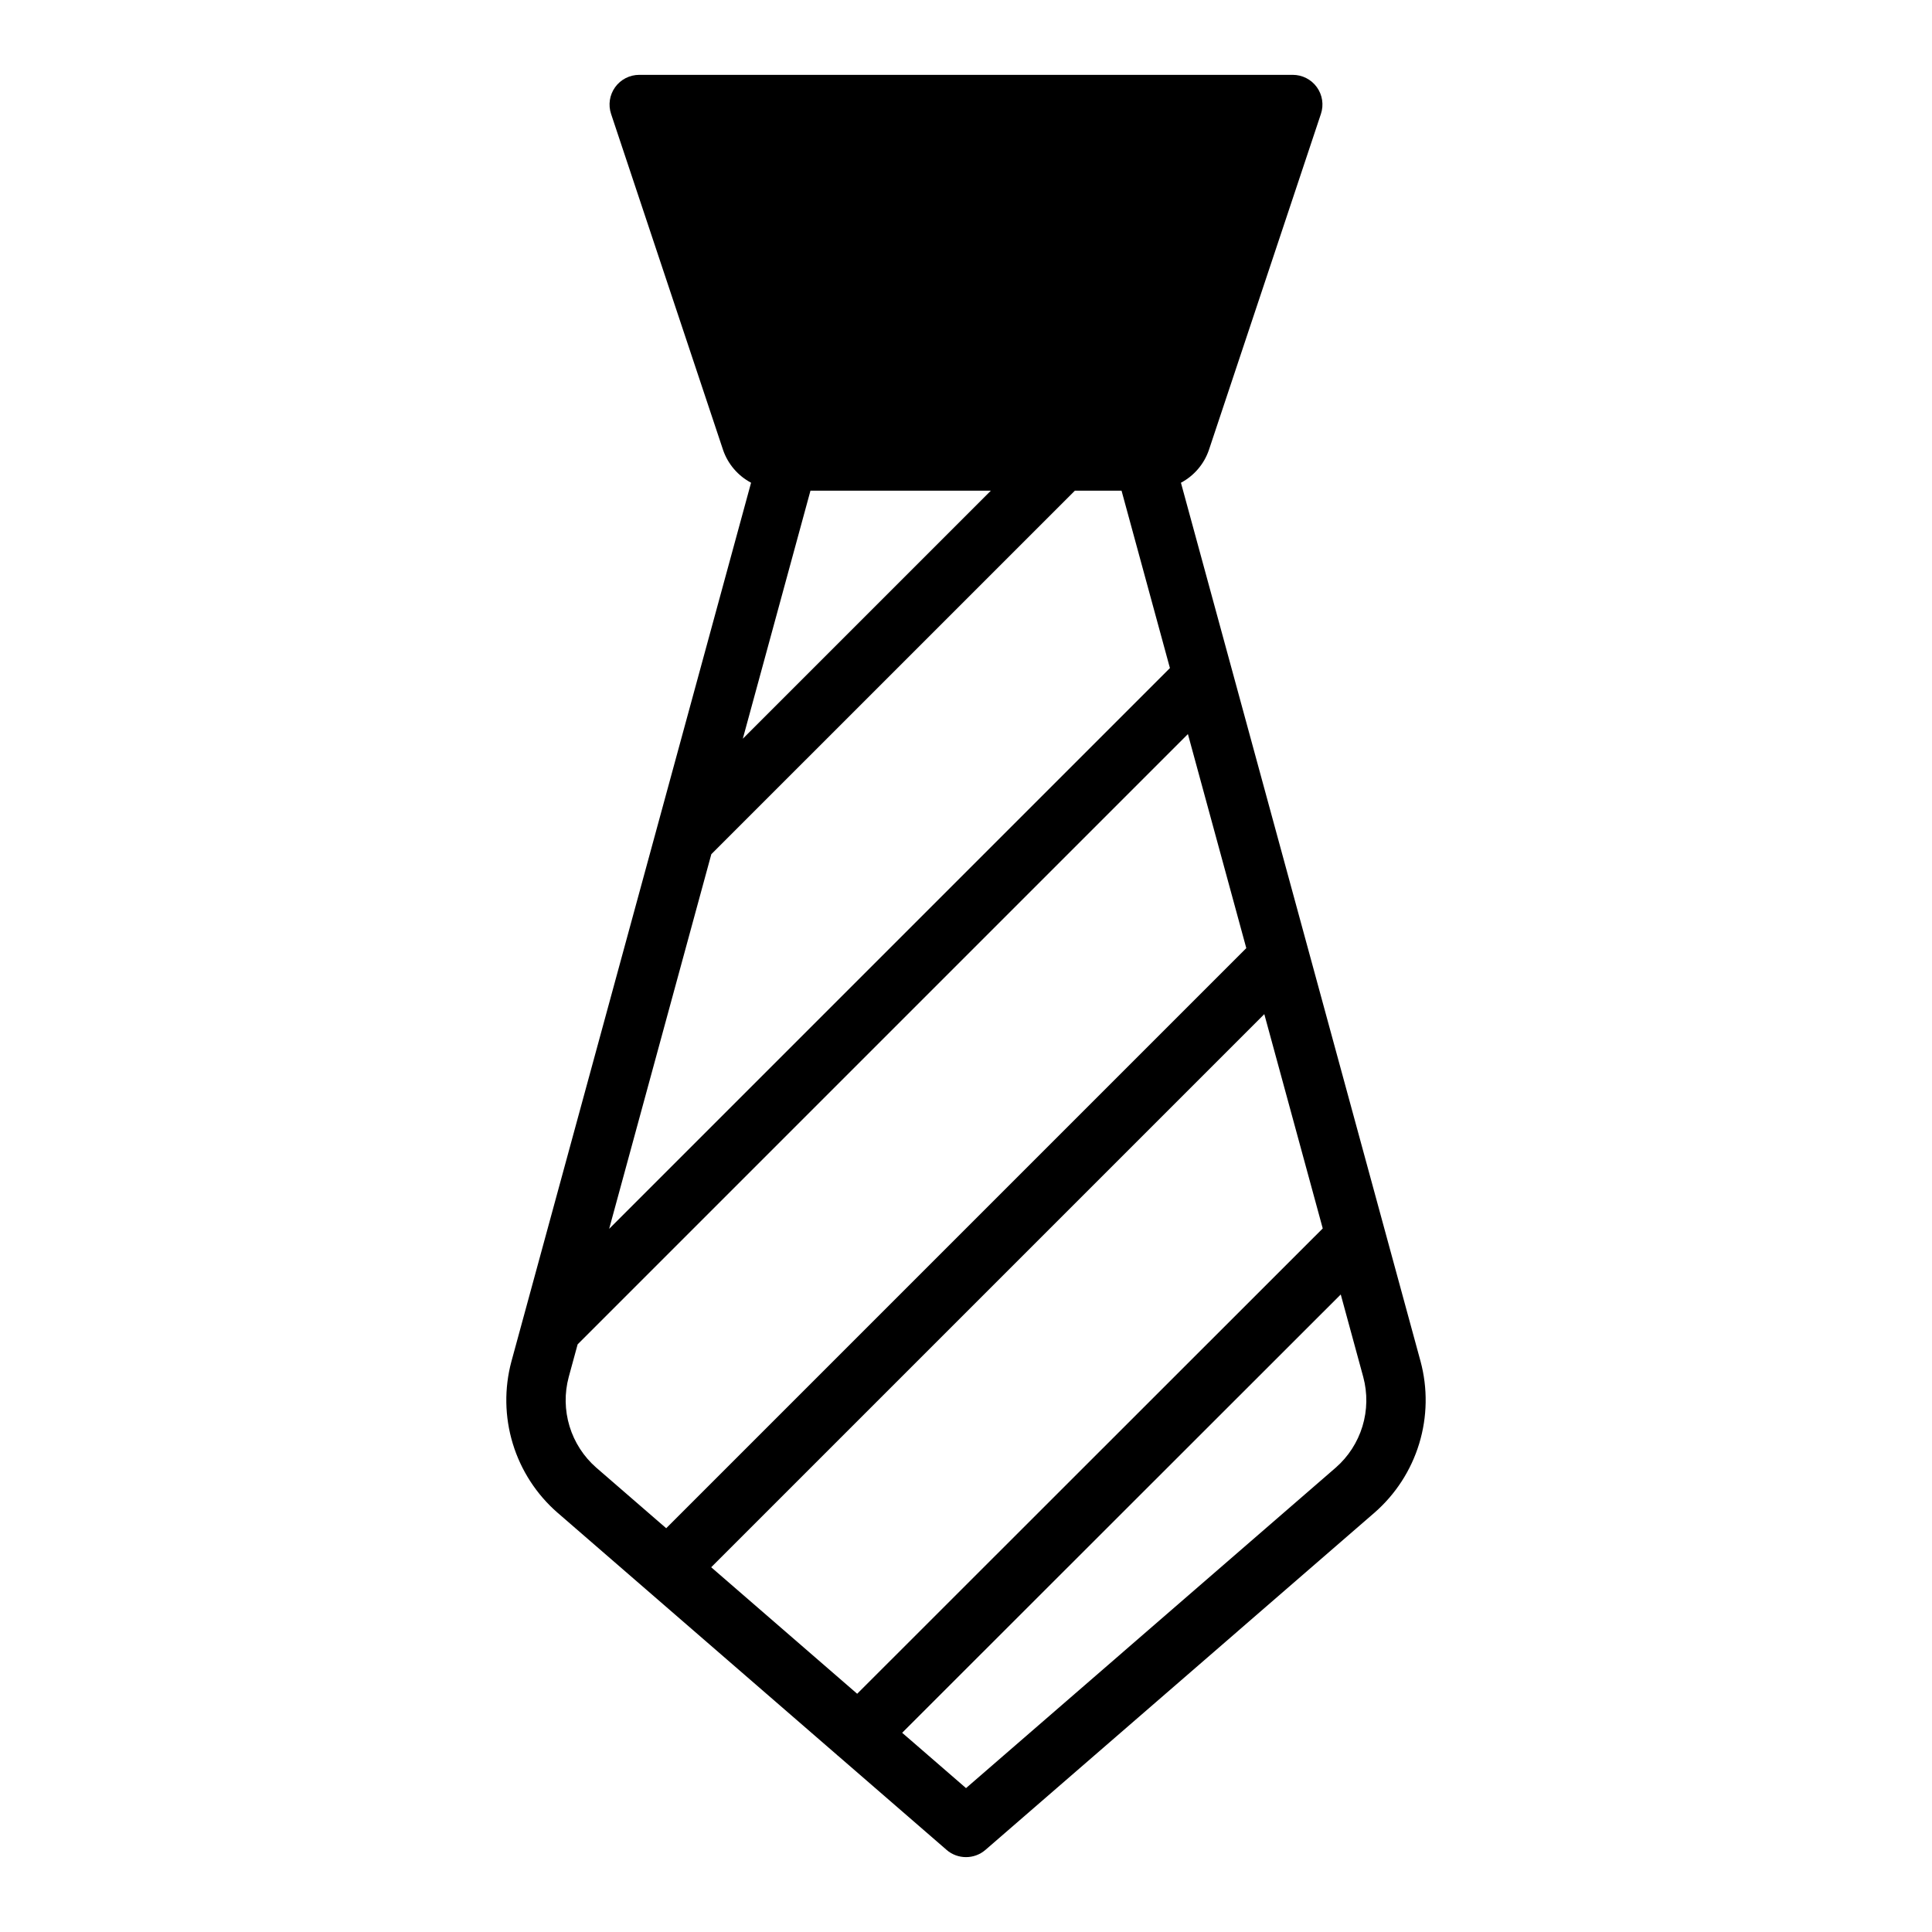 <?xml version="1.0" encoding="UTF-8"?>
<!-- Uploaded to: SVG Repo, www.svgrepo.com, Generator: SVG Repo Mixer Tools -->
<svg fill="#000000" width="800px" height="800px" version="1.1" viewBox="144 144 512 512" xmlns="http://www.w3.org/2000/svg">
 <path d="m520.46 504.77-63.5-232.84c3.473-1.84 6.117-4.93 7.398-8.645l29.695-89.086c0.805-2.398 0.406-5.039-1.074-7.094-1.48-2.055-3.859-3.269-6.391-3.269h-173.18c-2.531 0-4.91 1.215-6.391 3.269-1.477 2.055-1.879 4.695-1.074 7.094l29.688 89.074v0.004c1.285 3.715 3.934 6.809 7.41 8.652l-63.504 232.84c-1.926 7.156-1.805 14.707 0.352 21.797 2.156 7.09 6.258 13.43 11.84 18.301l74.164 64.277 0.047 0.066c0.043 0.043 0.102 0.055 0.145 0.094l28.762 24.93-0.004 0.004c2.961 2.562 7.356 2.562 10.316 0l103.11-89.371c5.582-4.875 9.68-11.215 11.836-18.305 2.156-7.086 2.277-14.637 0.355-21.793zm-161.68-230.73h47.801l-65.727 65.727zm-26.273 96.336 96.34-96.336h12.375l12.82 47.004-148.61 148.61zm-30.465 162.59c-3.352-2.922-5.812-6.727-7.109-10.98-1.293-4.254-1.367-8.785-0.211-13.082l2.356-8.637 161.73-161.73 15.473 56.73-153.73 153.73zm30.43 26.371 146.58-146.58 15.488 56.789-123.38 123.32zm165.48-26.371-97.949 84.902-16.922-14.664 116.23-116.16 5.961 21.863v-0.004c1.156 4.297 1.086 8.828-0.207 13.082-1.297 4.254-3.758 8.059-7.109 10.98z"/>
</svg>